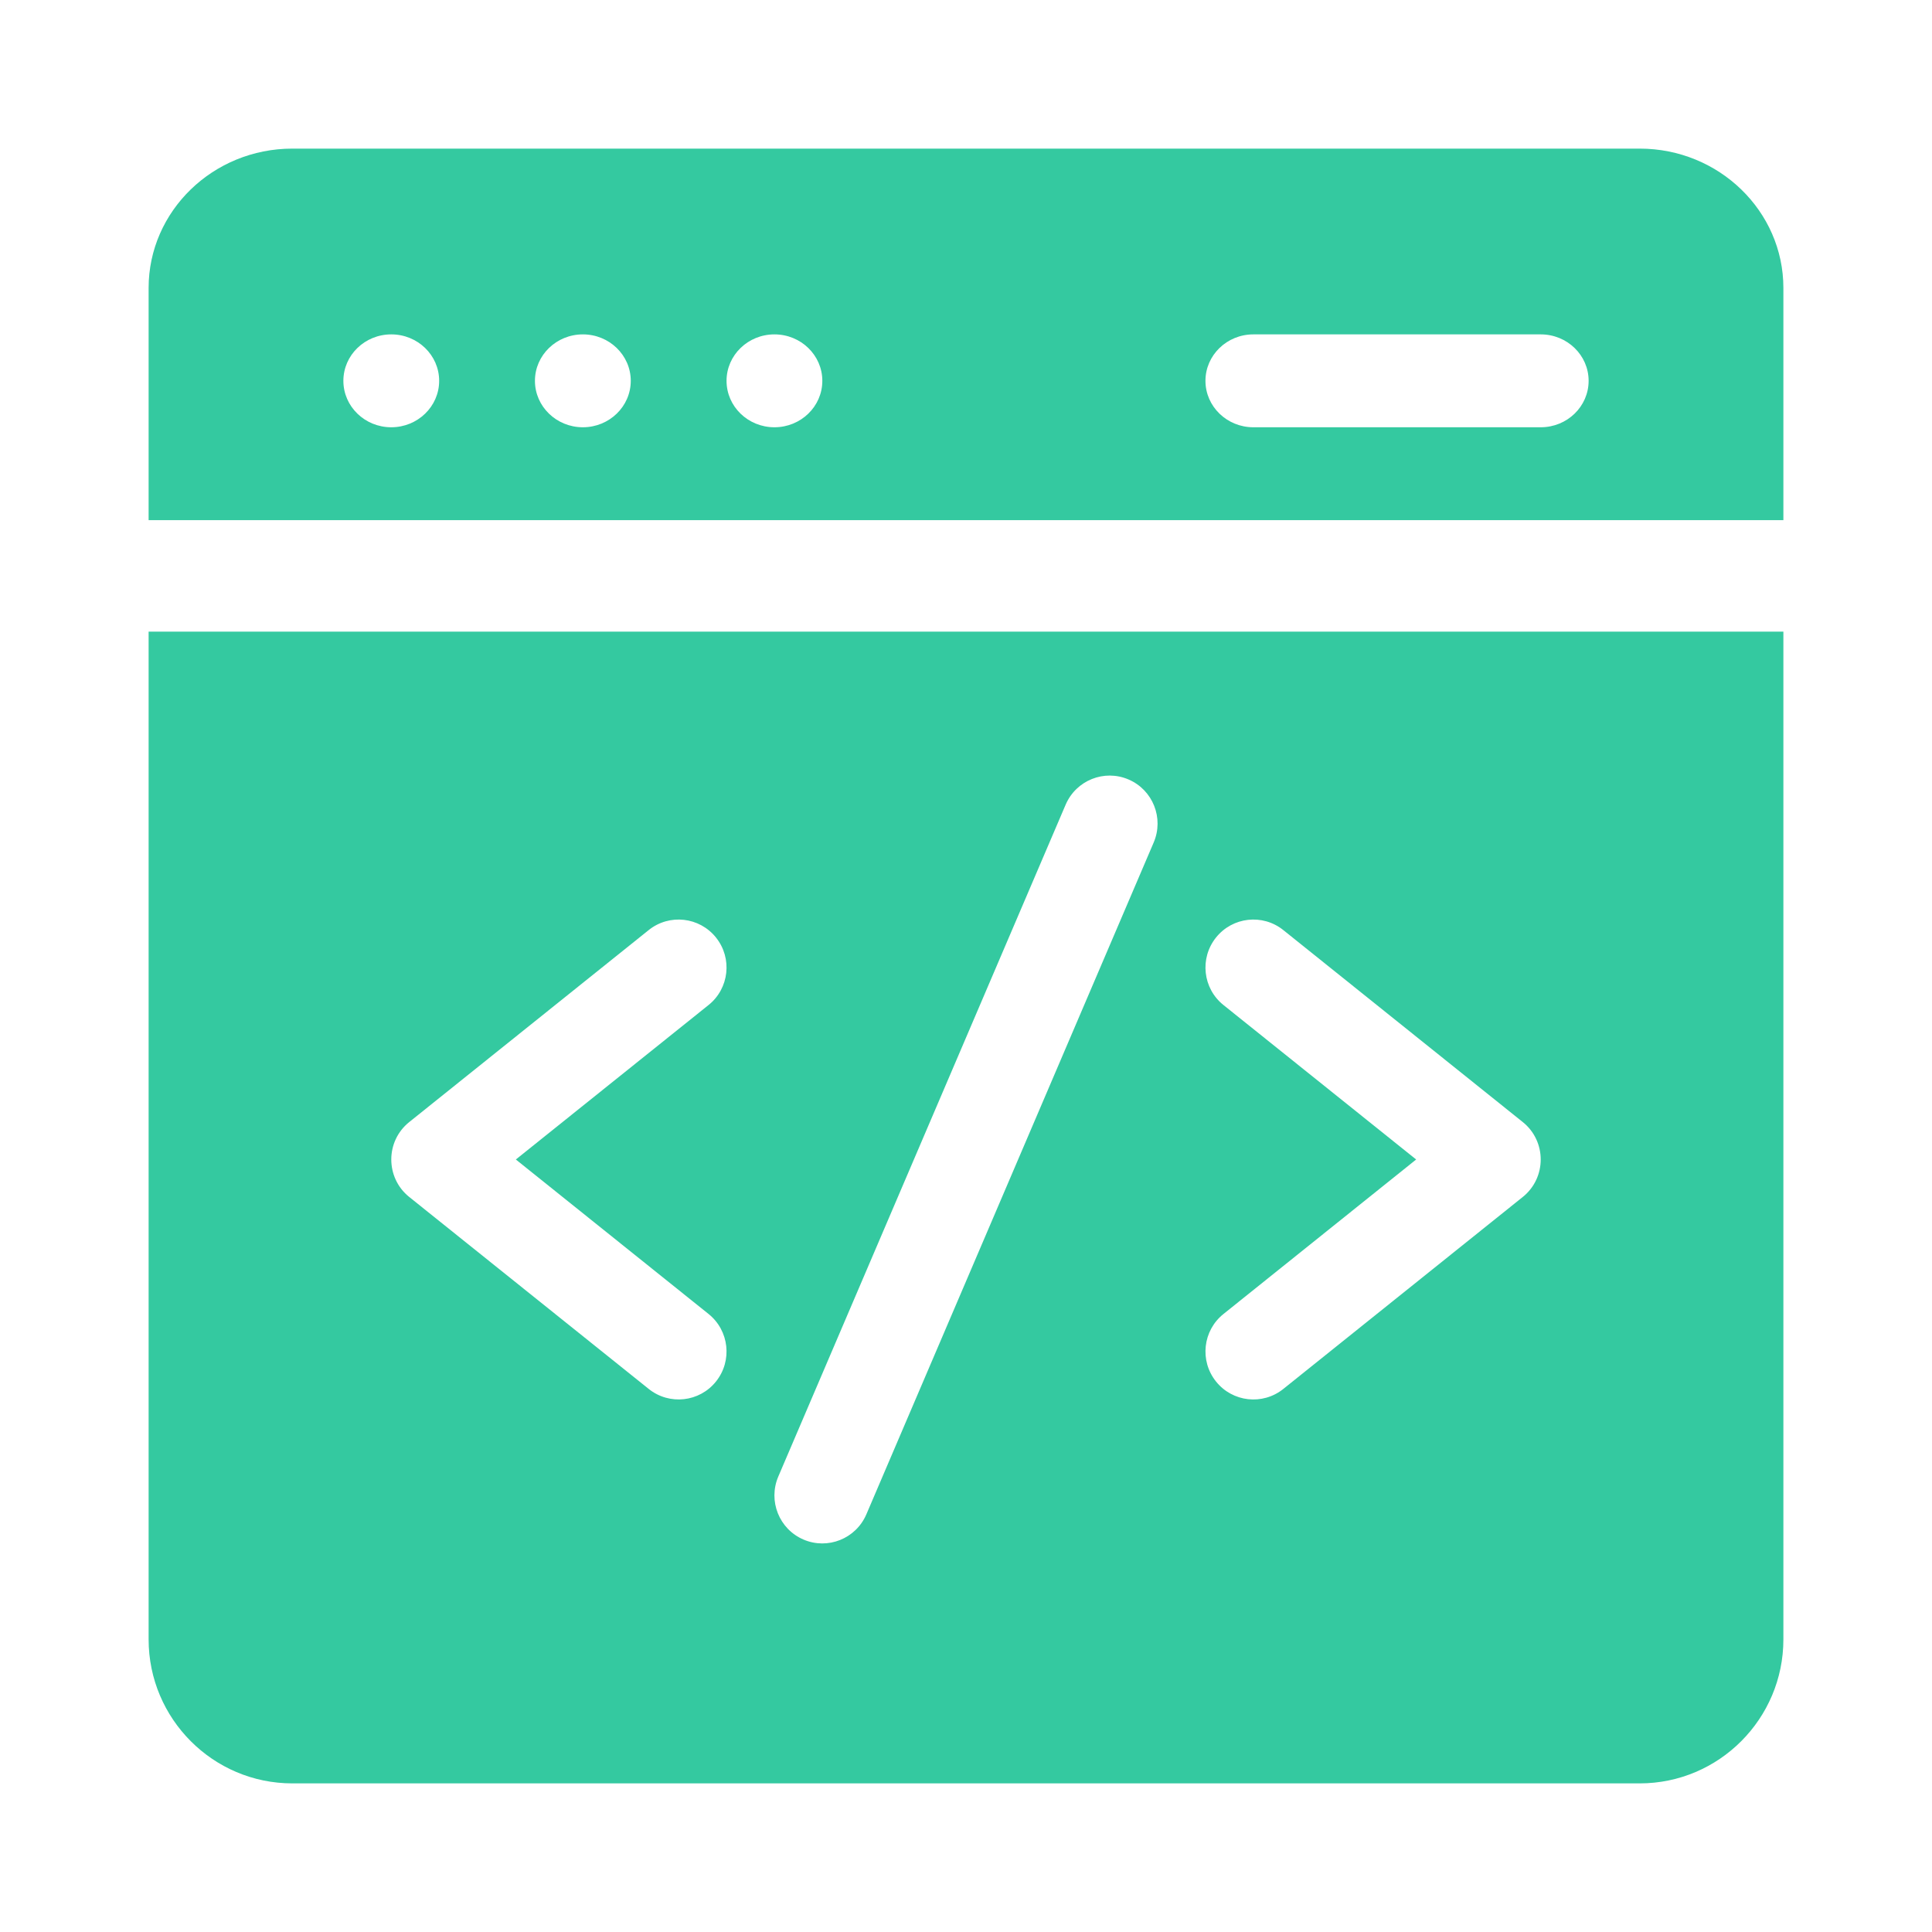 <svg width="52" height="52" viewBox="0 0 52 52" fill="none" xmlns="http://www.w3.org/2000/svg">
<path d="M48 14V7.75C48 5.682 46.265 4 44.133 4H7.867C5.735 4 4 5.682 4 7.75V14H48ZM33.734 9H41.469C42.181 9 42.758 9.56 42.758 10.25C42.758 10.94 42.181 11.5 41.469 11.5H33.734C33.023 11.5 32.445 10.94 32.445 10.25C32.445 9.56 33.023 9 33.734 9ZM20.844 9C21.556 9 22.133 9.56 22.133 10.25C22.133 10.94 21.556 11.5 20.844 11.5C20.132 11.5 19.555 10.94 19.555 10.25C19.555 9.56 20.132 9 20.844 9ZM15.688 9C16.399 9 16.977 9.56 16.977 10.25C16.977 10.94 16.399 11.5 15.688 11.5C14.976 11.5 14.398 10.94 14.398 10.25C14.398 9.56 14.976 9 15.688 9ZM10.531 9C11.243 9 11.82 9.56 11.82 10.25C11.82 10.94 11.243 11.5 10.531 11.5C9.819 11.5 9.242 10.94 9.242 10.25C9.242 9.56 9.819 9 10.531 9Z" fill="#34C9A0"/>
<path d="M4 17V44.125C4 46.262 5.735 48 7.867 48H44.133C46.265 48 48 46.262 48 44.125V17H4ZM19.071 35.366C19.627 35.812 19.717 36.625 19.272 37.182C18.828 37.739 18.016 37.829 17.46 37.383L11.015 32.217C10.371 31.701 10.37 30.716 11.015 30.2L17.46 25.033C18.016 24.587 18.827 24.678 19.272 25.235C19.717 25.792 19.627 26.605 19.071 27.05L13.884 31.208L19.071 35.366ZM31.052 22.675L23.318 40.759C23.037 41.414 22.28 41.718 21.625 41.437C20.971 41.156 20.668 40.397 20.948 39.741L28.682 21.658C28.963 21.002 29.721 20.698 30.375 20.98C31.029 21.26 31.332 22.02 31.052 22.675ZM40.985 32.217L34.54 37.384C33.985 37.829 33.173 37.74 32.728 37.182C32.283 36.625 32.373 35.812 32.929 35.367L38.116 31.208L32.929 27.05C32.373 26.605 32.283 25.792 32.728 25.235C33.172 24.678 33.984 24.587 34.54 25.033L40.985 30.2C41.629 30.716 41.63 31.7 40.985 32.217Z" fill="#34C9A0"/>
</svg>
